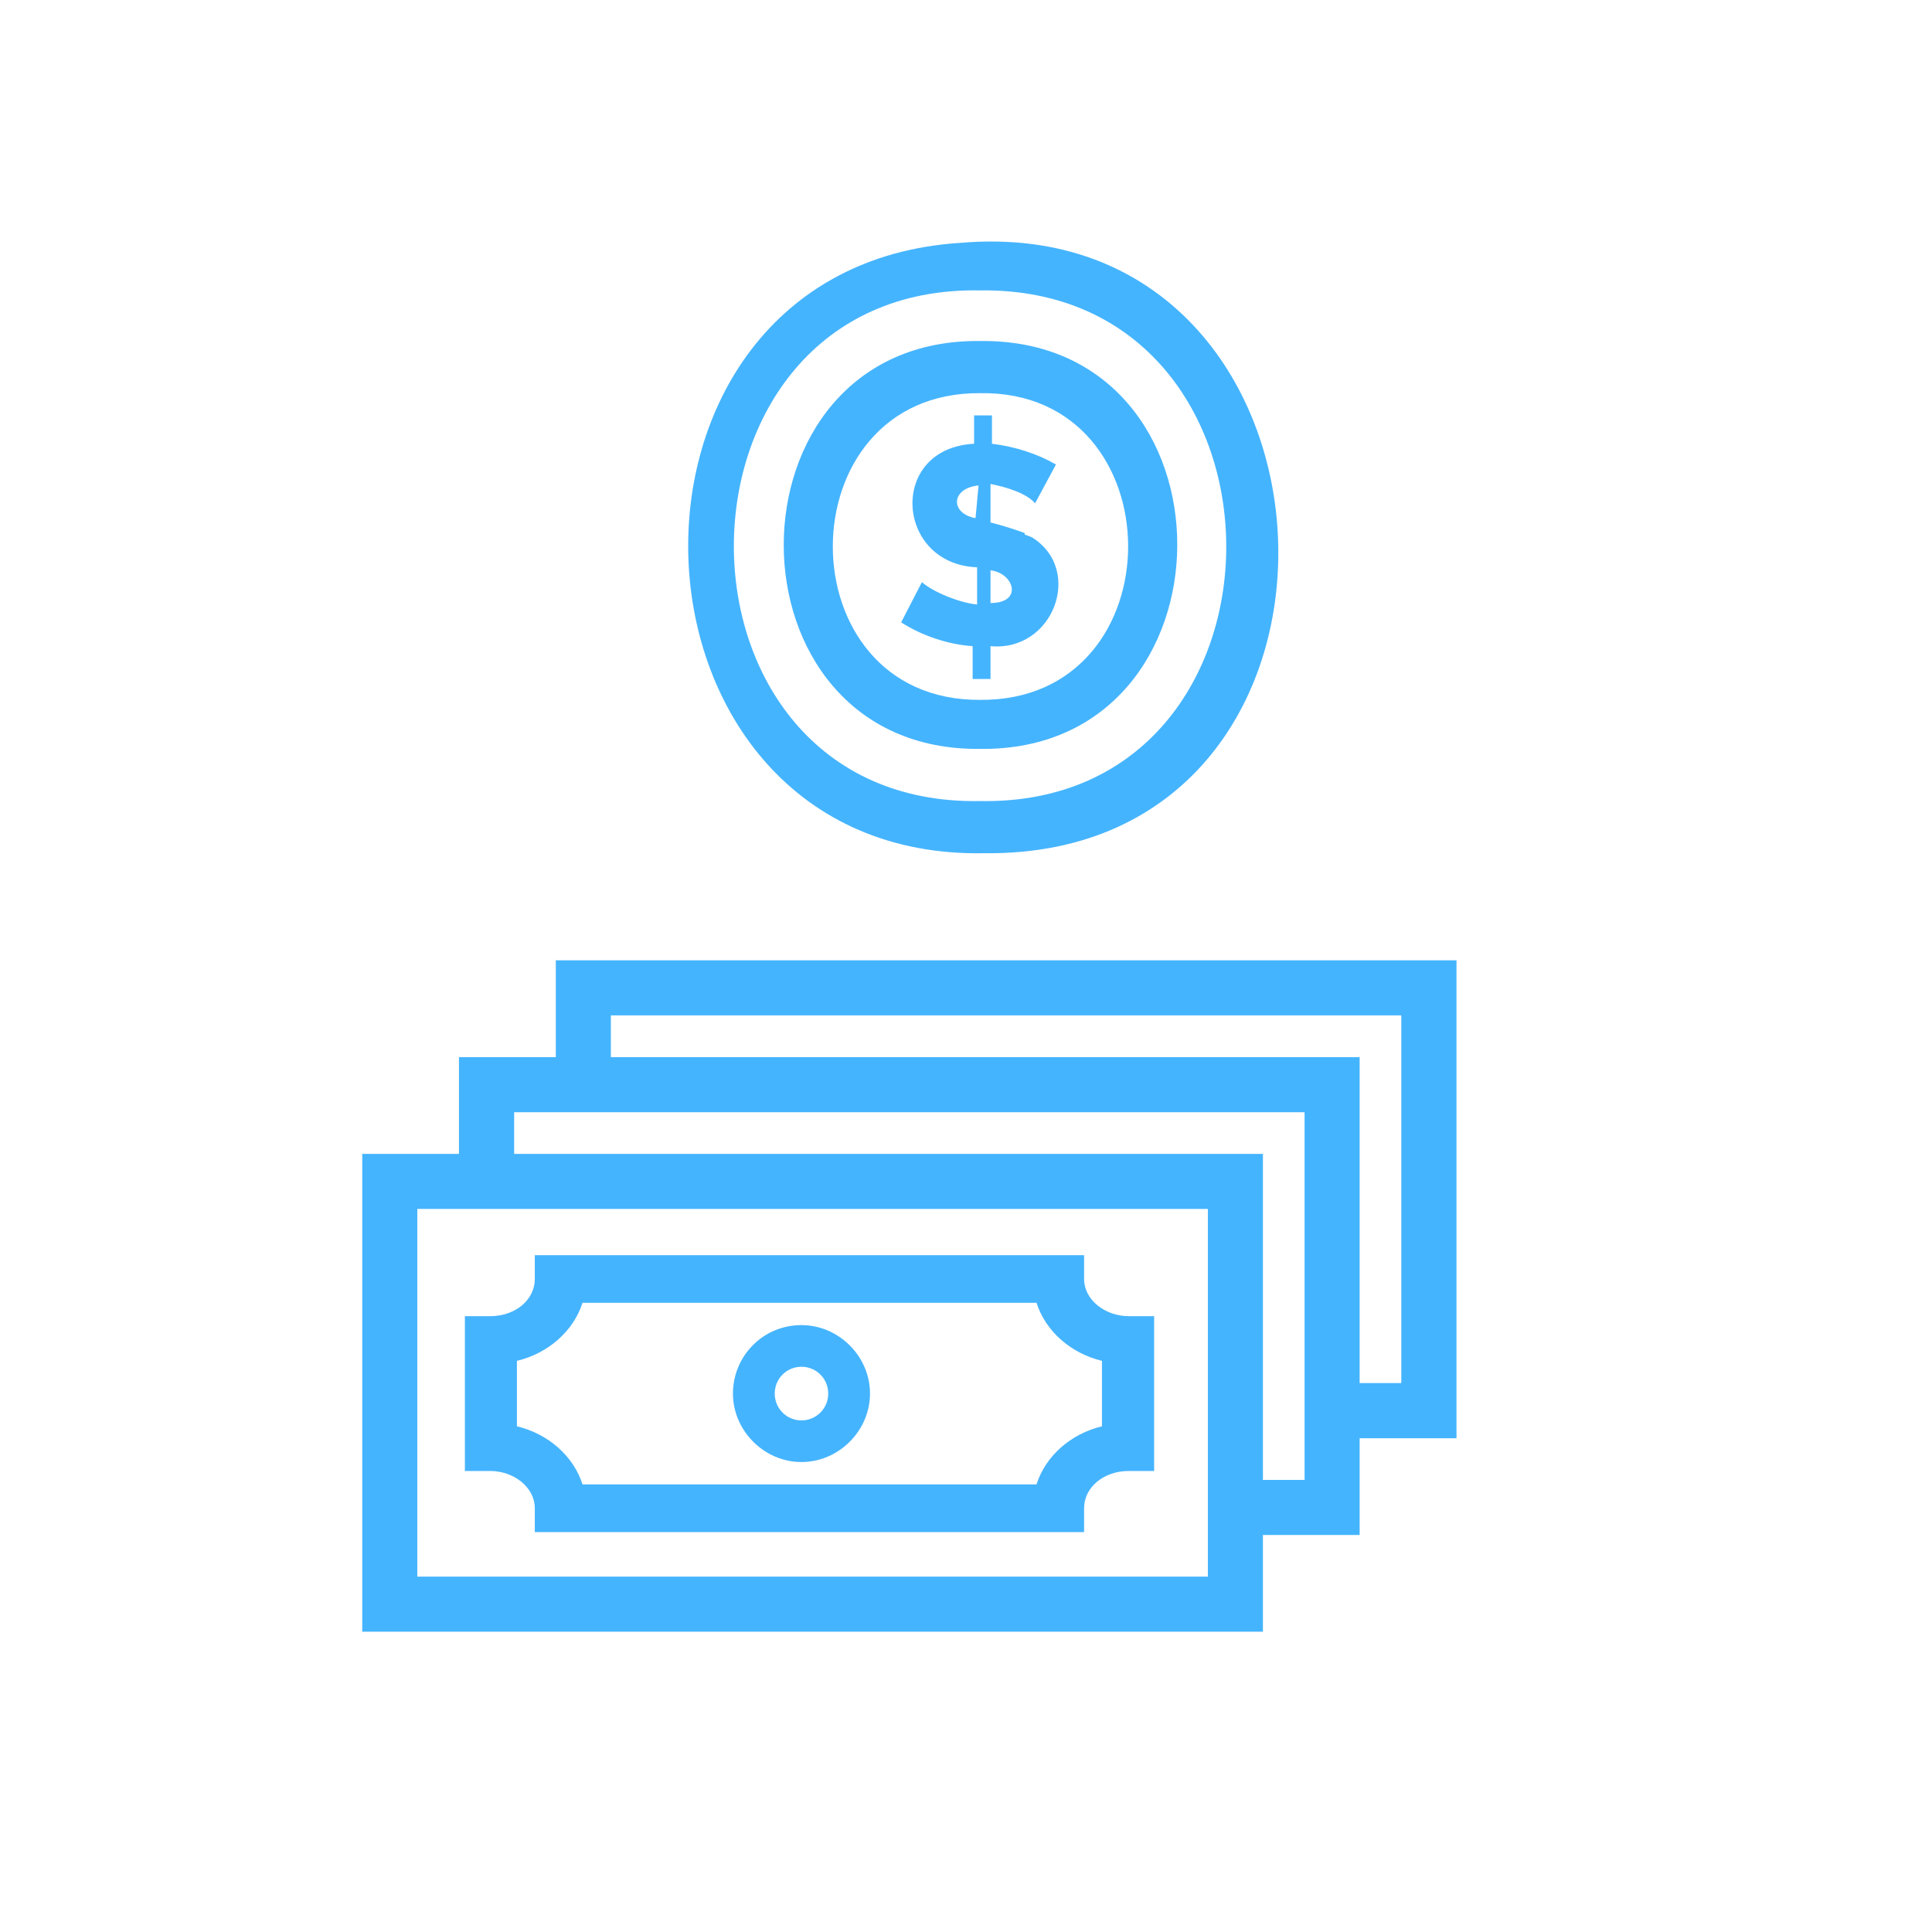 <svg width="16" height="16" viewBox="0 0 16 16" fill="none" xmlns="http://www.w3.org/2000/svg">
<path d="M4.603 7.953V8.755H3.801V9.556H3V13.513H10.459V12.712H11.26V11.911H12.062V7.953H4.603ZM3.456 13.057V10.012H10.003V13.057H3.456ZM4.258 9.556V9.211H10.804V12.256H10.459V9.556H4.258ZM5.059 8.755V8.409H11.605V11.454H11.26V8.755H5.059Z" fill="#45B4FE"/>
<path d="M8.978 10.592V10.395H4.429V10.592C4.429 10.764 4.269 10.9 4.059 10.9H3.85V12.182H4.059C4.256 12.182 4.429 12.318 4.429 12.49V12.688H8.978V12.49C8.978 12.318 9.139 12.182 9.348 12.182H9.558V10.9H9.348C9.151 10.9 8.978 10.764 8.978 10.592ZM4.824 12.293C4.75 12.059 4.54 11.874 4.281 11.812V11.27C4.54 11.208 4.75 11.023 4.824 10.789H8.584C8.658 11.023 8.867 11.208 9.126 11.27V11.812C8.867 11.874 8.658 12.059 8.584 12.293H4.824Z" fill="#45B4FE"/>
<path d="M6.637 10.974C6.317 10.974 6.07 11.232 6.07 11.541C6.07 11.849 6.329 12.108 6.637 12.108C6.946 12.108 7.205 11.849 7.205 11.541C7.205 11.232 6.946 10.974 6.637 10.974ZM6.637 11.763C6.514 11.763 6.416 11.664 6.416 11.541C6.416 11.418 6.514 11.319 6.637 11.319C6.761 11.319 6.859 11.418 6.859 11.541C6.859 11.664 6.761 11.763 6.637 11.763Z" fill="#45B4FE"/>
<path d="M8.486 4.414C8.351 4.365 8.215 4.328 8.203 4.328V4.008C8.326 4.032 8.499 4.082 8.572 4.168L8.745 3.847C8.597 3.761 8.412 3.699 8.215 3.675V3.44H8.067V3.675C7.352 3.712 7.414 4.673 8.092 4.698V5.006C7.956 4.994 7.734 4.908 7.635 4.821L7.463 5.154C7.635 5.265 7.857 5.339 8.055 5.351V5.623H8.203V5.351C8.72 5.401 8.979 4.723 8.548 4.451C8.523 4.439 8.486 4.427 8.486 4.427V4.414ZM8.079 4.291C7.87 4.254 7.87 4.045 8.104 4.02L8.079 4.291ZM8.203 4.994V4.723C8.4 4.747 8.474 4.994 8.203 4.994Z" fill="#45B4FE"/>
<path d="M7.956 2.011C4.825 2.208 5.009 7.127 8.153 7.066C11.556 7.103 11.297 1.727 7.956 2.011ZM8.116 6.634C5.392 6.683 5.404 2.356 8.116 2.405C10.829 2.368 10.841 6.683 8.116 6.634Z" fill="#45B4FE"/>
<path d="M8.118 2.824C5.948 2.8 5.948 6.227 8.118 6.202C10.287 6.227 10.3 2.8 8.118 2.824ZM8.118 5.796C6.49 5.808 6.49 3.244 8.118 3.256C9.745 3.231 9.757 5.808 8.118 5.796Z" fill="#45B4FE"/>
</svg>
